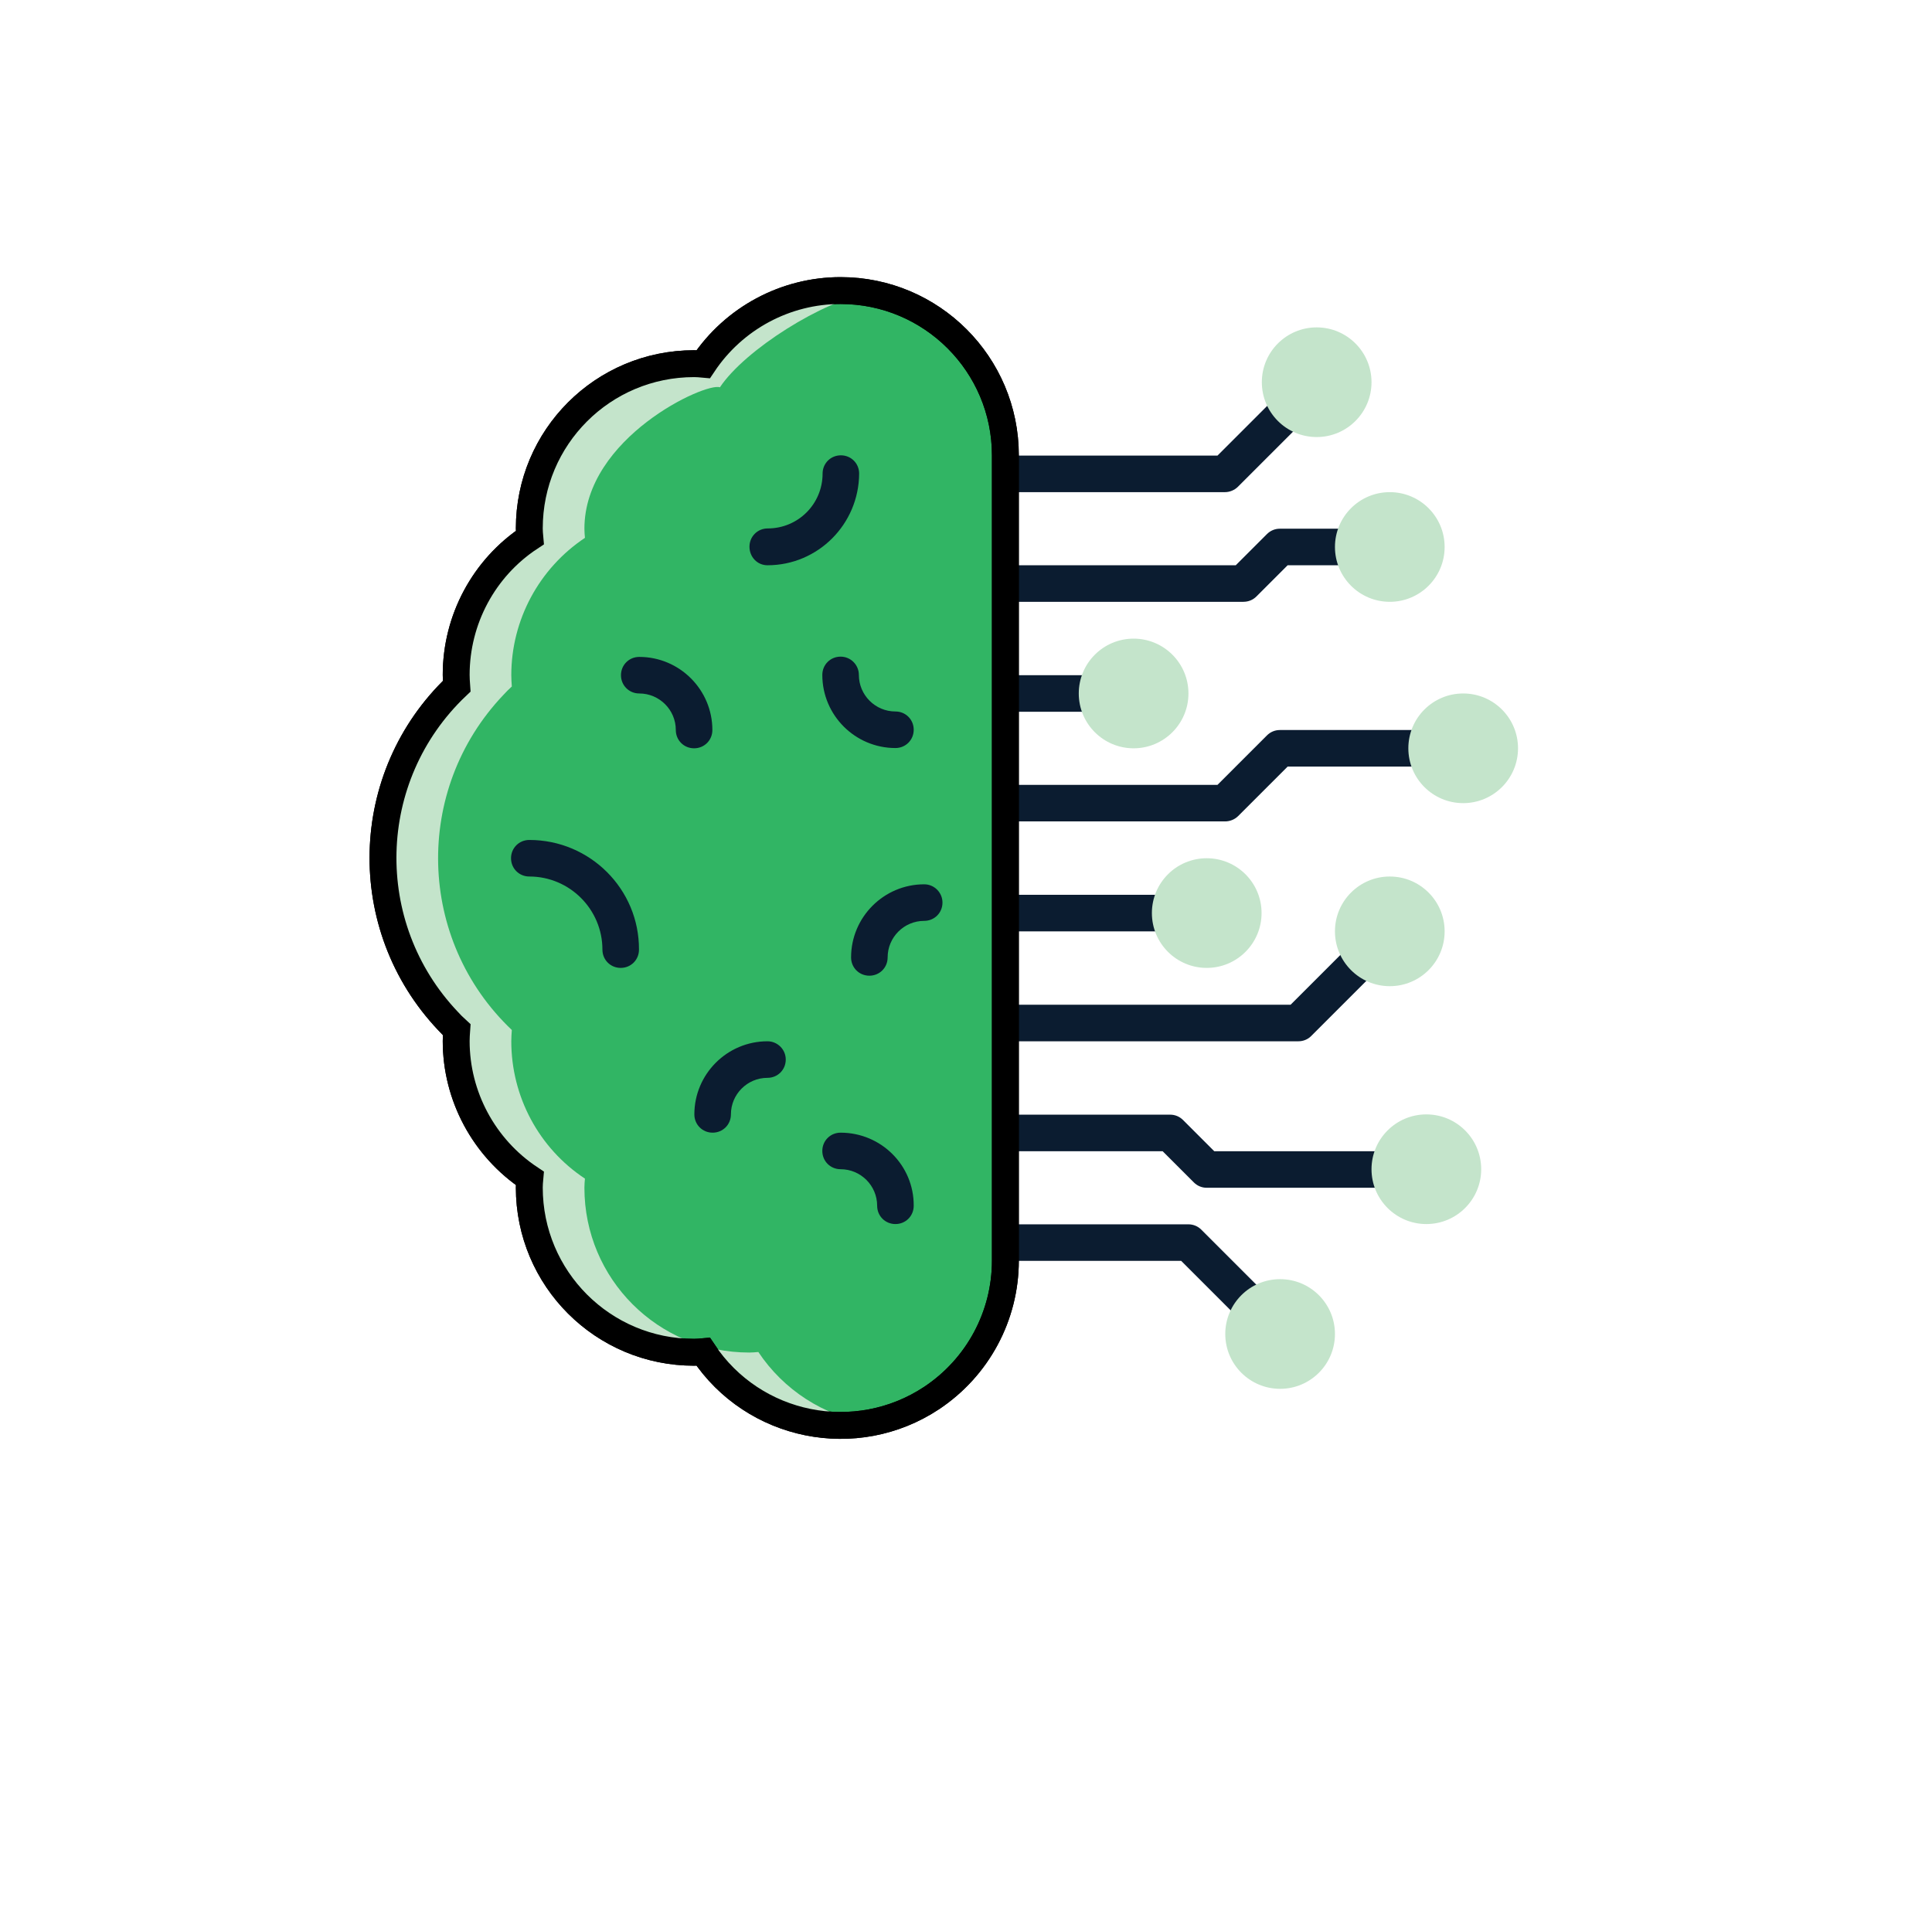 <?xml version="1.0" encoding="utf-8"?>
<!-- Generator: Adobe Illustrator 24.0.1, SVG Export Plug-In . SVG Version: 6.00 Build 0)  -->
<svg version="1.1" id="Layer_1" xmlns="http://www.w3.org/2000/svg" xmlns:xlink="http://www.w3.org/1999/xlink" x="0px" y="0px"
	 viewBox="0 0 71.87 71.85" style="enable-background:new 0 0 71.87 71.85;" xml:space="preserve">
<style type="text/css">
	.st0{fill:#C4E4CB;}
	.st1{fill:#FFFFFF;}
	.st2{fill:#E8E7E9;}
	.st3{fill:#43677E;}
	.st4{fill:#061C32;}
	.st5{fill:#31B564;}
	.st6{fill-rule:evenodd;clip-rule:evenodd;fill:#31B564;}
	.st7{fill-rule:evenodd;clip-rule:evenodd;fill:#C4E4CB;}
	.st8{fill-rule:evenodd;clip-rule:evenodd;fill:#E8E7E9;}
	.st9{fill:none;stroke:#0B1C30;stroke-miterlimit:10;}
	.st10{fill:#0B1C30;}
	.st11{fill-rule:evenodd;clip-rule:evenodd;fill:#0B1C30;}
	.st12{fill-rule:evenodd;clip-rule:evenodd;fill:#31B564;stroke:#0C1C2F;stroke-miterlimit:10;}
	.st13{fill:none;}
	.st14{fill-rule:evenodd;clip-rule:evenodd;fill:none;stroke:#0C1C2F;stroke-miterlimit:10;}
	.st15{fill-rule:evenodd;clip-rule:evenodd;fill:#43677E;}
	.st16{fill-rule:evenodd;clip-rule:evenodd;fill:#FFFFFF;}
	.st17{fill:#091C31;}
	.st18{fill:#191919;}
	.st19{fill:#E8ECF7;}
	.st20{fill-rule:evenodd;clip-rule:evenodd;fill:#E3E3E3;}
	.st21{fill-rule:evenodd;clip-rule:evenodd;fill:#091C31;}
	.st22{fill:#D2E5F6;}
	.st23{fill-rule:evenodd;clip-rule:evenodd;fill:#D2E5F6;}
	.st24{fill:#A8C0E4;}
	.st25{fill:#E3E3E3;}
	.st26{fill:#2FB564;}
	.st27{fill:#D4E0F3;}
	.st28{fill:#31B564;stroke:#000000;stroke-miterlimit:10;}
	.st29{fill:none;stroke:#000000;stroke-miterlimit:10;}
	.st30{fill:none;stroke:#000000;stroke-width:0.75;stroke-miterlimit:10;}
	.st31{fill:none;stroke:#0B1C30;stroke-width:2;stroke-linecap:round;stroke-linejoin:round;}
	.st32{fill:#E8E8E8;stroke:#0B1C30;stroke-width:2;stroke-linecap:round;stroke-linejoin:round;}
	.st33{fill:#2FB564;stroke:#0B1C30;stroke-width:2;}
</style>
<g>
	<g>
		<path class="st10" d="M46.94,49.63c-0.18,0-0.35-0.07-0.48-0.2l-2.52-2.52H37.4c-0.38,0-0.68-0.3-0.68-0.68s0.3-0.68,0.68-0.68
			h6.81c0.18,0,0.35,0.07,0.48,0.2l2.72,2.72c0.27,0.27,0.27,0.7,0,0.96C47.29,49.56,47.12,49.63,46.94,49.63z"/>
		<path class="st10" d="M51.7,44.19h-6.81c-0.18,0-0.35-0.07-0.48-0.2l-1.16-1.16H37.4c-0.38,0-0.68-0.3-0.68-0.68
			s0.3-0.68,0.68-0.68h6.13c0.18,0,0.35,0.07,0.48,0.2l1.16,1.16h6.53c0.38,0,0.68,0.3,0.68,0.68S52.08,44.19,51.7,44.19z"/>
		<path class="st10" d="M40.81,26.48H37.4c-0.38,0-0.68-0.3-0.68-0.68c0-0.38,0.3-0.68,0.68-0.68h3.41c0.38,0,0.68,0.3,0.68,0.68
			C41.49,26.17,41.18,26.48,40.81,26.48z"/>
		<path class="st10" d="M48.3,38.74H37.4c-0.38,0-0.68-0.3-0.68-0.68s0.3-0.68,0.68-0.68h10.61l2.52-2.52
			c0.27-0.26,0.7-0.25,0.96,0.02c0.25,0.26,0.25,0.68,0,0.95l-2.72,2.72C48.65,38.67,48.48,38.74,48.3,38.74z"/>
		<path class="st10" d="M43.53,34.65H37.4c-0.38,0-0.68-0.3-0.68-0.68s0.3-0.68,0.68-0.68h6.13c0.38,0,0.68,0.3,0.68,0.68
			S43.91,34.65,43.53,34.65z"/>
		<path class="st10" d="M45.57,18.31H37.4c-0.38,0-0.68-0.3-0.68-0.68s0.3-0.68,0.68-0.68h7.89l2.52-2.52
			c0.26-0.27,0.69-0.28,0.96-0.02c0.27,0.26,0.28,0.69,0.02,0.96c-0.01,0.01-0.01,0.01-0.02,0.02l-2.72,2.72
			C45.93,18.23,45.75,18.31,45.57,18.31z"/>
		<path class="st10" d="M45.57,30.56H37.4c-0.38,0-0.68-0.3-0.68-0.68c0-0.38,0.3-0.68,0.68-0.68h7.89l1.84-1.84
			c0.13-0.13,0.3-0.2,0.48-0.2h5.45c0.38,0,0.68,0.3,0.68,0.68c0,0.38-0.3,0.68-0.68,0.68H47.9l-1.84,1.84
			C45.93,30.49,45.75,30.56,45.57,30.56z"/>
		<path class="st10" d="M46.25,22.39H37.4c-0.38,0-0.68-0.3-0.68-0.68c0-0.38,0.3-0.68,0.68-0.68h8.57l1.16-1.16
			c0.13-0.13,0.3-0.2,0.48-0.2h2.72c0.38,0,0.68,0.3,0.68,0.68s-0.3,0.68-0.68,0.68H47.9l-1.16,1.16
			C46.61,22.32,46.44,22.39,46.25,22.39z"/>
	</g>
	<path class="st28" d="M31.27,10.81c-2.05,0-3.97,1.03-5.11,2.74c-0.11-0.01-0.22-0.02-0.34-0.02c-3.39,0-6.13,2.74-6.13,6.13
		c0,0.12,0.01,0.23,0.02,0.34c-1.71,1.13-2.74,3.05-2.74,5.11c0,0.14,0.01,0.28,0.02,0.42c-3.53,3.35-3.67,8.93-0.32,12.46
		c0.1,0.11,0.21,0.22,0.32,0.32c-0.01,0.14-0.02,0.28-0.02,0.42c0,2.05,1.03,3.97,2.74,5.11c-0.01,0.11-0.02,0.22-0.02,0.34
		c0,3.39,2.74,6.13,6.13,6.13c0.12,0,0.23-0.01,0.34-0.02c1.87,2.82,5.68,3.59,8.5,1.72c1.71-1.14,2.74-3.05,2.74-5.11V16.94
		C37.4,13.56,34.66,10.81,31.27,10.81z"/>
	<path class="st0" d="M28.21,50.3c-0.11,0.01-0.23,0.02-0.34,0.02c-3.39,0-6.13-2.74-6.13-6.13c0-0.12,0.01-0.23,0.02-0.34
		c-1.71-1.13-2.74-3.05-2.74-5.11c0-0.14,0.01-0.28,0.02-0.42c-3.53-3.35-3.67-8.93-0.32-12.46c0.1-0.11,0.21-0.22,0.32-0.32
		c-0.01-0.14-0.02-0.28-0.02-0.42c0-2.05,1.03-3.97,2.74-5.11c-0.01-0.11-0.02-0.22-0.02-0.34c0-3.39,4.52-5.46,5.04-5.26
		c0.94-1.41,3.86-3.23,5.53-3.5c-2.39-0.42-4.81,0.62-6.14,2.65c-0.11-0.01-0.22-0.02-0.34-0.02c-3.39,0-6.13,2.74-6.13,6.13
		c0,0.12,0.01,0.23,0.02,0.34c-1.71,1.13-2.74,3.05-2.74,5.11c0,0.14,0.01,0.28,0.02,0.42c-3.53,3.35-3.67,8.93-0.32,12.46
		c0.1,0.11,0.21,0.22,0.32,0.32c-0.01,0.14-0.02,0.28-0.02,0.42c0,2.05,1.03,3.97,2.74,5.11c-0.01,0.11-0.02,0.22-0.02,0.34
		c0,3.39,2.74,6.13,6.13,6.13c0.12,0,0.23-0.01,0.34-0.02c1.33,2.03,3.75,3.07,6.14,2.65C30.63,52.67,29.15,51.71,28.21,50.3z"/>
	<circle class="st0" cx="47.62" cy="49.63" r="2.04"/>
	<circle class="st0" cx="53.06" cy="43.5" r="2.04"/>
	<circle class="st0" cx="42.17" cy="25.8" r="2.04"/>
	<circle class="st0" cx="51.7" cy="34.65" r="2.04"/>
	<circle class="st0" cx="44.89" cy="33.97" r="2.04"/>
	<circle class="st0" cx="54.43" cy="27.84" r="2.04"/>
	<circle class="st0" cx="48.98" cy="14.22" r="2.04"/>
	<circle class="st0" cx="51.7" cy="20.35" r="2.04"/>
	<path class="st10" d="M28.55,21.03c1.88,0,3.4-1.53,3.41-3.41c0-0.38-0.3-0.68-0.68-0.68c-0.38,0-0.68,0.3-0.68,0.68
		c0,1.13-0.91,2.04-2.04,2.04c-0.38,0-0.68,0.3-0.68,0.68S28.17,21.03,28.55,21.03z"/>
	<path class="st10" d="M19.69,31.25c-0.38,0-0.68,0.3-0.68,0.68s0.3,0.68,0.68,0.68c1.5,0,2.72,1.22,2.72,2.72
		c0,0.38,0.3,0.68,0.68,0.68s0.68-0.3,0.68-0.68C23.78,33.08,21.95,31.25,19.69,31.25z"/>
	<path class="st10" d="M31.27,42.14c-0.38,0-0.68,0.3-0.68,0.68c0,0.38,0.3,0.68,0.68,0.68c0.75,0,1.36,0.61,1.36,1.36
		c0,0.38,0.3,0.68,0.68,0.68c0.38,0,0.68-0.3,0.68-0.68C34,43.36,32.78,42.14,31.27,42.14z"/>
	<path class="st10" d="M31.27,24.43c-0.38,0-0.68,0.3-0.68,0.68c0,1.5,1.22,2.72,2.72,2.72c0.38,0,0.68-0.3,0.68-0.68
		c0-0.38-0.3-0.68-0.68-0.68c-0.75,0-1.36-0.61-1.36-1.36C31.95,24.74,31.65,24.43,31.27,24.43z"/>
	<path class="st10" d="M34.38,32.9c-1.5,0-2.72,1.22-2.72,2.72c0,0.38,0.3,0.68,0.68,0.68c0.38,0,0.68-0.3,0.68-0.68
		c0-0.75,0.61-1.36,1.36-1.36c0.38,0,0.68-0.3,0.68-0.68C35.06,33.21,34.76,32.9,34.38,32.9z"/>
	<path class="st10" d="M26.5,27.16c0-1.5-1.22-2.72-2.72-2.72c-0.38,0-0.68,0.3-0.68,0.68c0,0.38,0.3,0.68,0.68,0.68
		c0.75,0,1.36,0.61,1.36,1.36c0,0.38,0.3,0.68,0.68,0.68C26.2,27.84,26.5,27.54,26.5,27.16z"/>
	<path class="st10" d="M28.55,38.74c-1.5,0-2.72,1.22-2.72,2.72c0,0.38,0.3,0.68,0.68,0.68c0.38,0,0.68-0.3,0.68-0.68
		c0-0.75,0.61-1.36,1.36-1.36c0.38,0,0.68-0.3,0.68-0.68S28.92,38.74,28.55,38.74z"/>
	<path class="st29" d="M31.27,10.81c-2.05,0-3.97,1.03-5.11,2.74c-0.11-0.01-0.22-0.02-0.34-0.02c-3.39,0-6.13,2.74-6.13,6.13
		c0,0.12,0.01,0.23,0.02,0.34c-1.71,1.13-2.74,3.05-2.74,5.11c0,0.14,0.01,0.28,0.02,0.42c-3.53,3.35-3.67,8.93-0.32,12.46
		c0.1,0.11,0.21,0.22,0.32,0.32c-0.01,0.14-0.02,0.28-0.02,0.42c0,2.05,1.03,3.97,2.74,5.11c-0.01,0.11-0.02,0.22-0.02,0.34
		c0,3.39,2.74,6.13,6.13,6.13c0.12,0,0.23-0.01,0.34-0.02c1.87,2.82,5.68,3.59,8.5,1.72c1.71-1.14,2.74-3.05,2.74-5.11V16.94
		C37.4,13.56,34.66,10.81,31.27,10.81z"/>
</g>
</svg>
